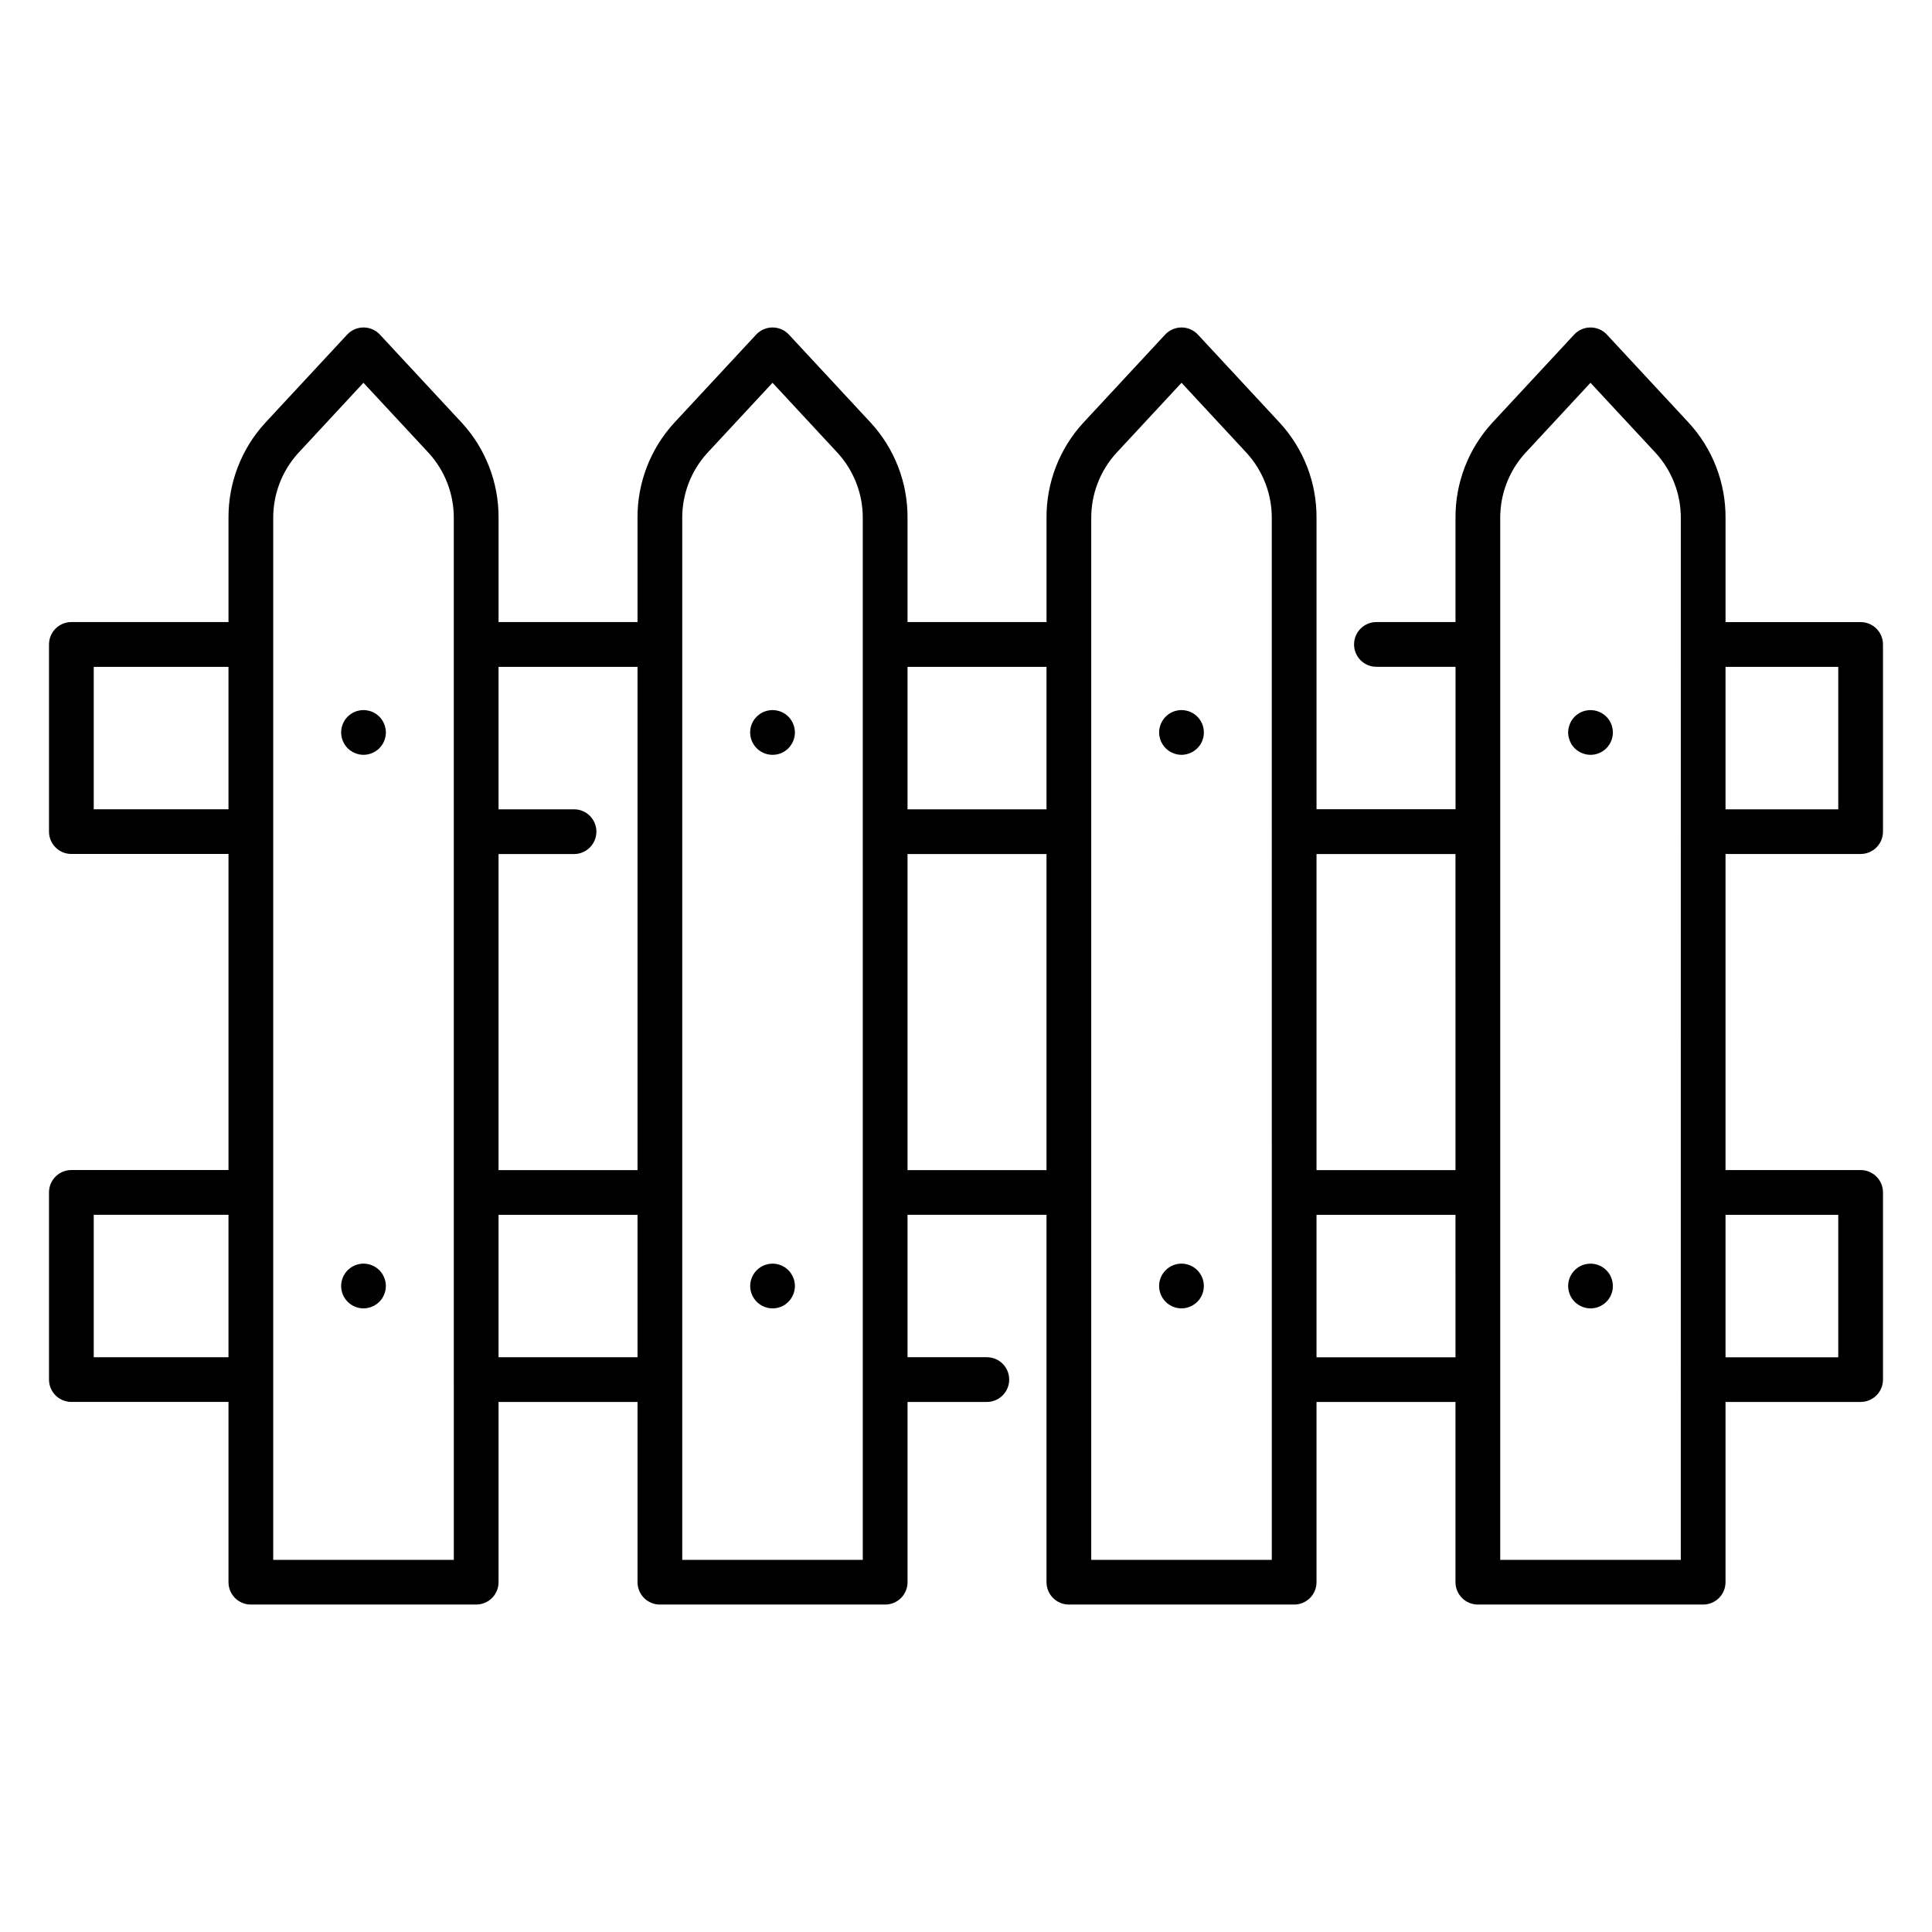 <?xml version="1.0" encoding="UTF-8"?>
<!-- Uploaded to: SVG Repo, www.svgrepo.com, Generator: SVG Repo Mixer Tools -->
<svg fill="#000000" width="800px" height="800px" version="1.1" viewBox="144 144 512 512" xmlns="http://www.w3.org/2000/svg">
 <g>
  <path d="m637.09 308.86h-35.805v-27.562c0.066-9.348-3.418-18.375-9.746-25.258l-21.691-23.363c-1.121-1.207-2.695-1.895-4.344-1.895s-3.223 0.688-4.344 1.895l-21.688 23.355c-6.328 6.883-9.812 15.91-9.75 25.262v27.562l-20.957-0.004c-3.273 0-5.926 2.656-5.926 5.93 0 3.273 2.652 5.926 5.926 5.926h20.965v37.746h-36.836v-77.16c0.066-9.352-3.418-18.375-9.746-25.258l-21.688-23.359c-1.121-1.207-2.695-1.895-4.344-1.895-1.648 0-3.223 0.688-4.344 1.895l-21.691 23.359c-6.328 6.883-9.809 15.906-9.742 25.258v27.562l-36.832-0.004v-27.562 0.004c0.066-9.352-3.418-18.379-9.746-25.262l-21.688-23.355c-1.125-1.207-2.695-1.895-4.344-1.895-1.648 0-3.223 0.688-4.344 1.895l-21.691 23.355c-6.328 6.883-9.812 15.91-9.746 25.262v27.562l-36.824-0.004v-27.562 0.004c0.066-9.352-3.418-18.379-9.746-25.258l-21.695-23.359c-1.121-1.207-2.695-1.895-4.344-1.895-1.648 0-3.223 0.688-4.344 1.895l-21.688 23.355c-6.332 6.883-9.816 15.91-9.754 25.262v27.562l-41.641-0.004c-3.273 0-5.926 2.656-5.926 5.93v49.602c0 1.57 0.625 3.078 1.734 4.191 1.113 1.109 2.621 1.734 4.191 1.734h41.641v83.762h-41.641c-3.273 0-5.926 2.652-5.926 5.926v49.602c0 1.57 0.625 3.078 1.734 4.191 1.113 1.109 2.621 1.734 4.191 1.734h41.641v47.773c0 1.57 0.625 3.078 1.734 4.191 1.113 1.109 2.621 1.734 4.191 1.734h59.719c1.57 0 3.078-0.625 4.188-1.734 1.113-1.113 1.738-2.621 1.738-4.191v-47.766h36.828v47.766c0 1.57 0.625 3.078 1.734 4.191 1.113 1.109 2.621 1.734 4.191 1.734h59.707c1.57 0 3.078-0.625 4.191-1.734 1.109-1.113 1.734-2.621 1.734-4.191v-47.766h21.012c3.273 0 5.926-2.656 5.926-5.93 0-3.273-2.652-5.926-5.926-5.926h-21.016v-37.746h36.832v97.367c0 1.57 0.625 3.078 1.738 4.191 1.109 1.109 2.617 1.734 4.188 1.734h59.703c1.57 0 3.078-0.625 4.191-1.734 1.113-1.113 1.734-2.621 1.734-4.191v-47.766h36.828v47.766c0 1.57 0.625 3.078 1.738 4.191 1.109 1.109 2.617 1.734 4.191 1.734h59.707c1.57 0 3.078-0.625 4.188-1.734 1.113-1.113 1.738-2.621 1.738-4.191v-47.766h35.805c1.57 0 3.078-0.625 4.191-1.738 1.109-1.109 1.734-2.617 1.734-4.191v-49.602c0-1.57-0.625-3.078-1.734-4.191-1.113-1.109-2.621-1.734-4.191-1.734h-35.805v-83.758h35.805c1.57 0 3.078-0.625 4.191-1.738 1.109-1.109 1.734-2.617 1.734-4.191v-49.602c0-1.57-0.625-3.078-1.734-4.191-1.113-1.109-2.621-1.734-4.191-1.734zm-432.54 194.82h-35.711v-37.746h35.711zm0-145.21h-35.711v-37.746h35.711zm59.715 198.91h-47.859v-276.07c-0.027-6.352 2.32-12.48 6.578-17.191l17.336-18.68 17.363 18.68c4.258 4.707 6.606 10.836 6.578 17.188zm48.684-53.691h-36.828v-37.746h36.828zm0-49.602h-36.828v-83.758h20.004c3.273 0 5.926-2.656 5.926-5.93 0-3.273-2.652-5.926-5.926-5.926h-20.004v-37.746h36.828zm59.699 103.29h-47.848v-276.07c-0.027-6.352 2.316-12.48 6.578-17.191l17.348-18.68 17.34 18.68c4.258 4.707 6.606 10.836 6.578 17.188zm48.688-103.29h-36.832v-83.758h36.832zm0-95.613h-36.832v-37.746h36.832zm59.703 198.91h-47.848v-276.07c-0.027-6.352 2.32-12.48 6.578-17.191l17.348-18.68 17.336 18.68c4.262 4.711 6.609 10.84 6.582 17.191zm48.684-53.691h-36.832v-37.746h36.828zm0-49.602h-36.832v-83.758h36.828zm59.703 103.29h-47.852v-276.07c-0.027-6.352 2.32-12.48 6.582-17.191l17.336-18.68 17.359 18.68c4.262 4.707 6.606 10.836 6.582 17.188zm41.73-91.438v37.746h-29.875v-37.746zm0-107.47h-29.875v-37.746h29.875z"/>
  <path d="m245.8 335.84c-0.148-0.355-0.324-0.699-0.535-1.023-0.219-0.32-0.465-0.625-0.742-0.902-0.281-0.27-0.582-0.52-0.902-0.742-0.324-0.211-0.668-0.395-1.023-0.547-0.355-0.145-0.73-0.254-1.109-0.324-0.762-0.164-1.551-0.164-2.312 0-0.379 0.07-0.754 0.18-1.113 0.324-0.355 0.152-0.695 0.336-1.02 0.547-0.32 0.223-0.625 0.473-0.906 0.742-1.105 1.117-1.73 2.621-1.734 4.195 0.004 0.387 0.043 0.773 0.121 1.156 0.078 0.379 0.191 0.75 0.34 1.109 0.148 0.359 0.332 0.703 0.547 1.023 0.422 0.656 0.977 1.211 1.633 1.629 0.645 0.434 1.371 0.734 2.133 0.891 0.762 0.156 1.551 0.156 2.312 0 0.762-0.156 1.484-0.457 2.133-0.891 0.324-0.211 0.625-0.457 0.902-0.727 0.273-0.281 0.52-0.582 0.742-0.902 0.207-0.324 0.387-0.668 0.535-1.023 0.148-0.359 0.262-0.73 0.34-1.109 0.082-0.383 0.121-0.77 0.117-1.156 0.008-0.391-0.035-0.777-0.117-1.156-0.074-0.383-0.191-0.754-0.34-1.113z"/>
  <path d="m245.8 482.54c-0.148-0.359-0.324-0.699-0.535-1.023-0.219-0.324-0.465-0.625-0.742-0.902-0.281-0.273-0.582-0.52-0.902-0.742-0.324-0.211-0.668-0.395-1.023-0.547-0.355-0.148-0.73-0.258-1.109-0.328-0.762-0.164-1.551-0.164-2.312 0-0.379 0.07-0.754 0.18-1.113 0.328-0.355 0.152-0.695 0.336-1.02 0.547-0.32 0.223-0.625 0.469-0.906 0.742-0.273 0.273-0.516 0.574-0.727 0.902-0.219 0.32-0.402 0.664-0.547 1.023-0.152 0.355-0.266 0.73-0.34 1.109-0.395 1.938 0.211 3.945 1.613 5.336 0.273 0.277 0.578 0.527 0.906 0.742 0.645 0.43 1.371 0.734 2.133 0.887 0.762 0.16 1.551 0.16 2.312 0 0.762-0.152 1.484-0.457 2.133-0.887 0.328-0.215 0.629-0.465 0.902-0.742 0.277-0.273 0.523-0.57 0.742-0.891 0.207-0.324 0.387-0.664 0.535-1.02 0.148-0.359 0.262-0.73 0.34-1.113 0.082-0.379 0.121-0.766 0.117-1.156 0.008-0.387-0.035-0.777-0.117-1.156-0.074-0.379-0.191-0.754-0.34-1.109z"/>
  <path d="m354.2 335.84c-0.145-0.359-0.328-0.703-0.547-1.023-0.211-0.324-0.453-0.629-0.727-0.902-0.277-0.273-0.578-0.523-0.902-0.742-0.324-0.211-0.668-0.395-1.023-0.547-0.359-0.145-0.73-0.254-1.113-0.324-0.762-0.164-1.547-0.164-2.309 0-0.383 0.07-0.754 0.18-1.113 0.324-0.355 0.148-0.699 0.332-1.023 0.547-0.324 0.215-0.629 0.465-0.902 0.742-1.699 1.695-2.207 4.246-1.285 6.461 0.918 2.219 3.078 3.66 5.477 3.66 1.984 0.02 3.84-0.977 4.922-2.637 0.219-0.32 0.402-0.664 0.547-1.023 0.148-0.359 0.266-0.73 0.344-1.109 0.074-0.383 0.113-0.77 0.117-1.156-0.004-0.391-0.043-0.777-0.117-1.156-0.078-0.383-0.191-0.754-0.344-1.113z"/>
  <path d="m354.2 482.54c-0.145-0.359-0.328-0.703-0.547-1.023-0.211-0.328-0.453-0.629-0.727-0.902-1.398-1.398-3.406-2.008-5.348-1.621-1.938 0.387-3.559 1.715-4.316 3.543-0.758 1.828-0.555 3.914 0.547 5.562 1.098 1.645 2.945 2.633 4.922 2.637 1.984 0.02 3.84-0.977 4.922-2.641 0.219-0.32 0.402-0.664 0.547-1.02 0.148-0.359 0.266-0.73 0.344-1.113 0.074-0.379 0.113-0.766 0.117-1.156-0.004-0.387-0.043-0.773-0.117-1.156-0.078-0.379-0.191-0.754-0.344-1.109z"/>
  <path d="m462.59 335.84c-0.152-0.355-0.336-0.699-0.547-1.023-0.215-0.324-0.465-0.629-0.742-0.902-0.273-0.277-0.578-0.527-0.906-0.742-0.32-0.215-0.664-0.398-1.023-0.547-0.355-0.148-0.73-0.254-1.109-0.324-0.762-0.164-1.551-0.164-2.312 0-0.379 0.07-0.75 0.18-1.109 0.324-0.355 0.152-0.699 0.336-1.023 0.547-0.324 0.215-0.621 0.465-0.891 0.742-0.281 0.27-0.531 0.574-0.738 0.902-0.223 0.32-0.406 0.664-0.551 1.023-0.152 0.359-0.266 0.73-0.34 1.113-0.078 0.379-0.117 0.766-0.117 1.156 0.004 0.777 0.156 1.547 0.457 2.266 0.148 0.359 0.332 0.703 0.551 1.023 0.43 0.645 0.98 1.199 1.629 1.629 0.32 0.219 0.664 0.402 1.023 0.547 0.359 0.148 0.73 0.262 1.109 0.344 0.383 0.074 0.77 0.113 1.156 0.117 0.391-0.004 0.777-0.043 1.156-0.117 0.379-0.078 0.754-0.191 1.109-0.344 0.363-0.141 0.707-0.328 1.023-0.547 0.328-0.211 0.629-0.453 0.906-0.727 0.273-0.277 0.523-0.578 0.742-0.902 0.211-0.324 0.395-0.668 0.547-1.023 0.141-0.359 0.258-0.734 0.34-1.109 0.07-0.383 0.105-0.77 0.105-1.156 0-0.391-0.031-0.777-0.105-1.156-0.082-0.379-0.195-0.754-0.34-1.113z"/>
  <path d="m460.39 479.87c-0.32-0.215-0.664-0.398-1.023-0.547-0.355-0.148-0.73-0.258-1.109-0.328-0.762-0.164-1.551-0.164-2.312 0-0.379 0.074-0.75 0.184-1.109 0.328-0.355 0.152-0.699 0.336-1.023 0.547-0.324 0.215-0.621 0.461-0.891 0.742-1.117 1.105-1.746 2.617-1.746 4.191s0.629 3.086 1.746 4.195c0.27 0.273 0.566 0.516 0.891 0.727 0.32 0.215 0.664 0.398 1.023 0.547 0.359 0.148 0.73 0.262 1.109 0.34 0.383 0.078 0.77 0.117 1.156 0.121 0.391-0.004 0.777-0.043 1.156-0.121 0.379-0.074 0.754-0.188 1.109-0.34 0.363-0.145 0.707-0.328 1.023-0.547 0.328-0.211 0.629-0.453 0.906-0.727 2.312-2.32 2.312-6.07 0-8.387-0.273-0.277-0.578-0.527-0.906-0.742z"/>
  <path d="m570.97 335.84c-0.145-0.355-0.324-0.699-0.535-1.023-0.219-0.32-0.465-0.625-0.738-0.902-1.406-1.395-3.41-2-5.352-1.613-0.379 0.07-0.754 0.176-1.109 0.324-0.359 0.152-0.699 0.336-1.023 0.547-0.324 0.219-0.629 0.469-0.906 0.742-0.273 0.277-0.52 0.582-0.742 0.902-0.207 0.324-0.387 0.668-0.531 1.023-0.152 0.359-0.266 0.73-0.34 1.113-0.078 0.379-0.117 0.766-0.121 1.156 0.004 0.387 0.043 0.773 0.121 1.156 0.074 0.379 0.191 0.75 0.34 1.109 0.148 0.355 0.328 0.699 0.531 1.023 0.227 0.32 0.473 0.621 0.742 0.902 0.277 0.27 0.582 0.516 0.906 0.727 0.645 0.434 1.371 0.734 2.133 0.891 0.379 0.074 0.766 0.113 1.156 0.117 1.57 0.004 3.082-0.621 4.191-1.734 1.113-1.109 1.738-2.621 1.734-4.191 0-0.391-0.043-0.777-0.117-1.156-0.078-0.383-0.191-0.754-0.34-1.113z"/>
  <path d="m570.97 482.54c-0.145-0.359-0.324-0.699-0.535-1.023-0.219-0.324-0.465-0.625-0.738-0.902-1.406-1.398-3.41-2.004-5.352-1.617-0.379 0.07-0.754 0.18-1.109 0.328-0.359 0.152-0.699 0.336-1.023 0.547-0.324 0.219-0.629 0.465-0.906 0.742-1.105 1.113-1.73 2.621-1.734 4.191 0.004 0.391 0.043 0.777 0.121 1.156 0.074 0.383 0.191 0.754 0.34 1.113 0.148 0.355 0.328 0.695 0.531 1.02 0.227 0.32 0.473 0.625 0.742 0.906 0.277 0.27 0.582 0.512 0.906 0.727 0.645 0.43 1.371 0.734 2.133 0.887 0.379 0.078 0.766 0.117 1.156 0.121 1.773 0.004 3.461-0.789 4.586-2.164 1.129-1.371 1.574-3.18 1.223-4.922-0.078-0.379-0.191-0.754-0.34-1.109z"/>
 </g>
</svg>